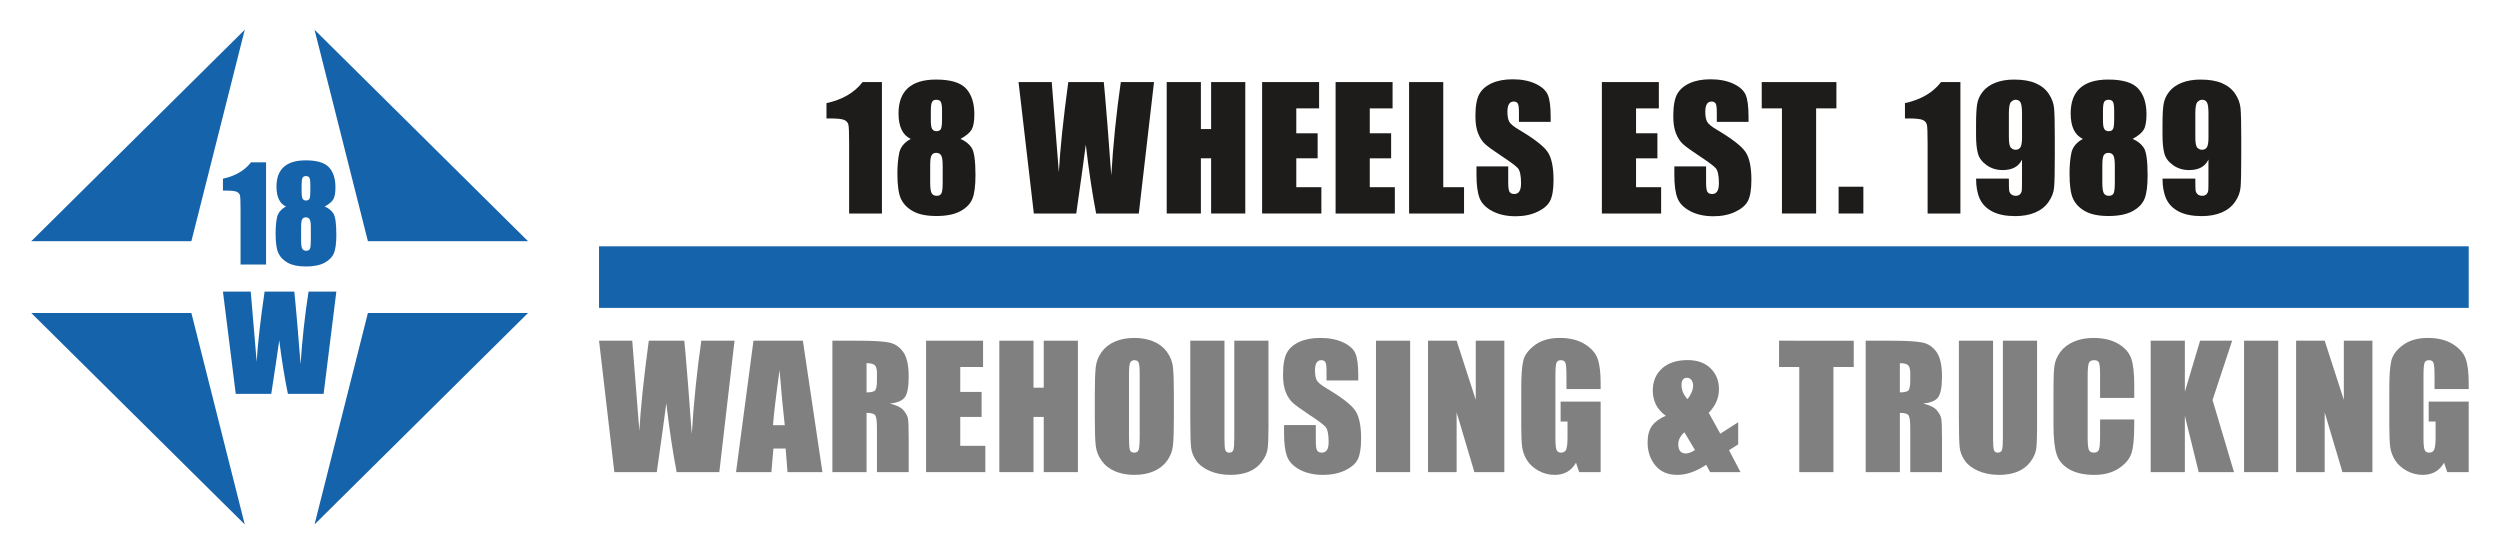 <svg xmlns="http://www.w3.org/2000/svg" xmlns:xlink="http://www.w3.org/1999/xlink" version="1.1" id="Layer_1" x="0px" y="0px" width="406px" height="90px" viewBox="0 0 406 90" enable-background="new 0 0 406 90" xml:space="preserve">
<g>
	<path fill="#1D1C1A" d="M143.225,13.328v21.344h-5.326V23.229c0-1.652-0.04-2.646-0.119-2.979s-0.297-0.587-0.652-0.758   c-0.356-0.172-1.149-0.257-2.38-0.257h-0.527v-2.488c2.575-0.554,4.531-1.693,5.867-3.418H143.225z"/>
    <path fill="#1D1C1A" d="M155.978,22.563c0.782,0.317,1.384,0.79,1.806,1.418c0.422,0.628,0.633,2.125,0.633,4.491   c0,1.724-0.167,2.994-0.501,3.812s-0.984,1.488-1.951,2.012c-0.967,0.523-2.263,0.785-3.889,0.785c-1.582,0-2.834-0.25-3.757-0.752   c-0.923-0.501-1.584-1.165-1.984-1.992s-0.6-2.203-0.6-4.129c0-1.292,0.099-2.414,0.297-3.363c0.197-0.95,0.819-1.71,1.865-2.282   c-0.659-0.316-1.153-0.818-1.483-1.508c-0.329-0.689-0.494-1.565-0.494-2.628c0-1.835,0.51-3.212,1.529-4.13   s2.544-1.377,4.575-1.377c2.347,0,3.968,0.488,4.865,1.462c0.896,0.975,1.345,2.367,1.345,4.176c0,1.151-0.147,1.981-0.441,2.49   C157.496,21.558,156.892,22.063,155.978,22.563z M153.091,26.854c0-0.817-0.083-1.36-0.25-1.628   c-0.167-0.268-0.431-0.402-0.791-0.402c-0.352,0-0.604,0.13-0.758,0.389s-0.23,0.806-0.23,1.641v2.769   c0,0.923,0.086,1.516,0.257,1.78c0.172,0.264,0.442,0.396,0.811,0.396c0.378,0,0.633-0.134,0.765-0.402   c0.132-0.268,0.198-0.872,0.198-1.813V26.854z M152.985,17.982c0-0.721-0.064-1.197-0.191-1.431   c-0.127-0.232-0.371-0.349-0.731-0.349c-0.352,0-0.589,0.125-0.712,0.375c-0.123,0.251-0.185,0.719-0.185,1.404v1.622   c0,0.642,0.07,1.085,0.211,1.332s0.378,0.369,0.712,0.369c0.352,0,0.589-0.121,0.712-0.362s0.185-0.741,0.185-1.497V17.982z"/>
    <path fill="#1D1C1A" d="M187.413,13.328l-2.471,21.344h-6.93c-0.634-3.279-1.194-7.01-1.68-11.193   c-0.222,1.793-0.738,5.524-1.548,11.193h-6.89l-2.484-21.344h5.392l0.586,7.447l0.567,7.2c0.205-3.726,0.716-8.608,1.534-14.647   h5.764c0.077,0.624,0.278,2.971,0.605,7.04l0.613,8.121c0.315-5.167,0.832-10.22,1.549-15.161H187.413z"/>
    <path fill="#1D1C1A" d="M202.235,13.328v21.344h-5.55v-8.965h-1.661v8.965h-5.55V13.328h5.55v7.633h1.661v-7.633H202.235z"/>
    <path fill="#1D1C1A" d="M204.967,13.328h9.255V17.6h-3.705v4.047h3.467v4.061h-3.467v4.693h4.074v4.271h-9.624V13.328z"/>
    <path fill="#1D1C1A" d="M216.901,13.328h9.254V17.6h-3.703v4.047h3.467v4.061h-3.467v4.693h4.072v4.271h-9.623V13.328z"/>
    <path fill="#1D1C1A" d="M234.386,13.328v17.073h3.375v4.271h-8.926V13.328H234.386z"/>
    <path fill="#1D1C1A" d="M251.831,19.788h-5.154v-1.582c0-0.738-0.066-1.208-0.197-1.411c-0.133-0.202-0.352-0.303-0.66-0.303   c-0.334,0-0.586,0.136-0.758,0.409c-0.172,0.272-0.256,0.686-0.256,1.24c0,0.712,0.096,1.249,0.287,1.609   c0.186,0.36,0.707,0.795,1.57,1.305c2.471,1.467,4.025,2.67,4.668,3.61c0.641,0.94,0.963,2.457,0.963,4.548   c0,1.521-0.18,2.641-0.535,3.362s-1.043,1.325-2.063,1.813c-1.02,0.487-2.207,0.731-3.561,0.731c-1.484,0-2.752-0.281-3.803-0.844   s-1.738-1.279-2.063-2.149c-0.326-0.87-0.488-2.105-0.488-3.705v-1.397h5.154v2.597c0,0.8,0.072,1.314,0.217,1.542   c0.146,0.229,0.402,0.343,0.771,0.343s0.645-0.145,0.824-0.435s0.271-0.721,0.271-1.292c0-1.257-0.172-2.079-0.516-2.465   c-0.352-0.387-1.217-1.033-2.596-1.938c-1.381-0.914-2.295-1.578-2.742-1.991c-0.449-0.413-0.82-0.984-1.115-1.714   s-0.441-1.661-0.441-2.795c0-1.635,0.209-2.83,0.627-3.586c0.416-0.756,1.092-1.347,2.023-1.773   c0.932-0.426,2.057-0.639,3.375-0.639c1.441,0,2.67,0.233,3.684,0.699c1.016,0.466,1.688,1.053,2.018,1.76   c0.33,0.708,0.494,1.91,0.494,3.606V19.788z"/>
    <path fill="#1D1C1A" d="M260.144,13.328h9.254V17.6h-3.703v4.047h3.467v4.061h-3.467v4.693h4.072v4.271h-9.623V13.328z"/>
    <path fill="#1D1C1A" d="M283.964,19.788h-5.154v-1.582c0-0.738-0.066-1.208-0.197-1.411c-0.133-0.202-0.352-0.303-0.66-0.303   c-0.334,0-0.586,0.136-0.758,0.409c-0.172,0.272-0.256,0.686-0.256,1.24c0,0.712,0.096,1.249,0.287,1.609   c0.186,0.36,0.707,0.795,1.57,1.305c2.471,1.467,4.025,2.67,4.668,3.61c0.641,0.94,0.963,2.457,0.963,4.548   c0,1.521-0.18,2.641-0.535,3.362s-1.043,1.325-2.063,1.813c-1.02,0.487-2.207,0.731-3.561,0.731c-1.484,0-2.752-0.281-3.803-0.844   s-1.738-1.279-2.063-2.149c-0.326-0.87-0.488-2.105-0.488-3.705v-1.397h5.154v2.597c0,0.8,0.072,1.314,0.217,1.542   c0.146,0.229,0.402,0.343,0.771,0.343s0.645-0.145,0.824-0.435s0.271-0.721,0.271-1.292c0-1.257-0.172-2.079-0.516-2.465   c-0.352-0.387-1.217-1.033-2.596-1.938c-1.381-0.914-2.295-1.578-2.742-1.991c-0.449-0.413-0.82-0.984-1.115-1.714   s-0.441-1.661-0.441-2.795c0-1.635,0.209-2.83,0.627-3.586c0.416-0.756,1.092-1.347,2.023-1.773   c0.932-0.426,2.057-0.639,3.375-0.639c1.441,0,2.67,0.233,3.684,0.699c1.016,0.466,1.688,1.053,2.018,1.76   c0.33,0.708,0.494,1.91,0.494,3.606V19.788z"/>
    <path fill="#1D1C1A" d="M298.233,13.328V17.6h-3.295v17.073h-5.551V17.6h-3.283v-4.271H298.233z"/>
    <path fill="#1D1C1A" d="M302.61,30.322v4.351h-4.021v-4.351H302.61z"/>
    <path fill="#1D1C1A" d="M318.37,13.328v21.344h-5.326V23.229c0-1.652-0.041-2.646-0.119-2.979c-0.08-0.334-0.297-0.587-0.652-0.758   c-0.357-0.172-1.15-0.257-2.381-0.257h-0.527v-2.488c2.576-0.554,4.531-1.693,5.867-3.418H318.37z"/>
    <path fill="#1D1C1A" d="M320.915,29.003h5.326c0,0.993,0.014,1.62,0.039,1.879c0.027,0.259,0.135,0.477,0.322,0.652   c0.189,0.176,0.447,0.264,0.771,0.264c0.273,0,0.496-0.083,0.674-0.25c0.174-0.167,0.273-0.382,0.295-0.646   c0.023-0.264,0.033-0.795,0.033-1.595v-3.401c-0.264,0.571-0.658,1-1.186,1.286s-1.184,0.428-1.965,0.428   c-0.975,0-1.838-0.264-2.584-0.791c-0.748-0.527-1.223-1.16-1.424-1.898c-0.203-0.738-0.303-1.736-0.303-2.993v-1.701   c0-1.494,0.059-2.606,0.178-3.335s0.424-1.404,0.916-2.023c0.492-0.62,1.174-1.101,2.043-1.444   c0.871-0.343,1.881-0.514,3.033-0.514c1.424,0,2.592,0.198,3.506,0.593s1.623,0.965,2.123,1.708   c0.502,0.743,0.791,1.522,0.871,2.34c0.078,0.817,0.117,2.399,0.117,4.746v2.966c0,2.54-0.035,4.239-0.105,5.095   c-0.07,0.857-0.375,1.668-0.916,2.433s-1.271,1.338-2.195,1.721c-0.922,0.382-1.99,0.573-3.203,0.573   c-1.502,0-2.73-0.242-3.686-0.725c-0.953-0.483-1.639-1.165-2.057-2.043C321.124,31.447,320.915,30.339,320.915,29.003z    M326.241,22.346c0,0.896,0.115,1.45,0.35,1.661c0.232,0.211,0.471,0.316,0.719,0.316c0.369,0,0.639-0.134,0.811-0.402   c0.17-0.268,0.256-0.793,0.256-1.576v-3.863c0-0.94-0.08-1.556-0.244-1.846c-0.162-0.29-0.432-0.435-0.811-0.435   c-0.229,0-0.465,0.112-0.711,0.336c-0.246,0.224-0.369,0.828-0.369,1.813V22.346z"/>
    <path fill="#1D1C1A" d="M346.335,22.563c0.781,0.317,1.383,0.79,1.805,1.418c0.422,0.628,0.633,2.125,0.633,4.491   c0,1.724-0.166,2.994-0.5,3.812s-0.984,1.488-1.951,2.012c-0.967,0.523-2.264,0.785-3.889,0.785c-1.582,0-2.836-0.25-3.758-0.752   c-0.924-0.501-1.584-1.165-1.984-1.992s-0.6-2.203-0.6-4.129c0-1.292,0.098-2.414,0.297-3.363c0.197-0.95,0.818-1.71,1.865-2.282   c-0.66-0.316-1.154-0.818-1.484-1.508c-0.328-0.689-0.494-1.565-0.494-2.628c0-1.835,0.51-3.212,1.529-4.13   s2.545-1.377,4.576-1.377c2.346,0,3.967,0.488,4.863,1.462c0.896,0.975,1.346,2.367,1.346,4.176c0,1.151-0.148,1.981-0.441,2.49   C347.853,21.558,347.247,22.063,346.335,22.563z M343.446,26.854c0-0.817-0.084-1.36-0.25-1.628   c-0.168-0.268-0.432-0.402-0.791-0.402c-0.352,0-0.604,0.13-0.758,0.389s-0.23,0.806-0.23,1.641v2.769   c0,0.923,0.086,1.516,0.256,1.78c0.172,0.264,0.443,0.396,0.813,0.396c0.377,0,0.633-0.134,0.764-0.402   c0.133-0.268,0.197-0.872,0.197-1.813V26.854z M343.341,17.982c0-0.721-0.063-1.197-0.191-1.431   c-0.127-0.232-0.371-0.349-0.73-0.349c-0.352,0-0.59,0.125-0.713,0.375c-0.123,0.251-0.184,0.719-0.184,1.404v1.622   c0,0.642,0.07,1.085,0.211,1.332s0.377,0.369,0.711,0.369c0.352,0,0.59-0.121,0.713-0.362s0.184-0.741,0.184-1.497V17.982z"/>
    <path fill="#1D1C1A" d="M351.194,29.003h5.326c0,0.993,0.014,1.62,0.039,1.879c0.027,0.259,0.135,0.477,0.322,0.652   c0.189,0.176,0.447,0.264,0.771,0.264c0.273,0,0.496-0.083,0.674-0.25c0.174-0.167,0.273-0.382,0.295-0.646   c0.023-0.264,0.033-0.795,0.033-1.595v-3.401c-0.264,0.571-0.658,1-1.186,1.286s-1.184,0.428-1.965,0.428   c-0.975,0-1.838-0.264-2.584-0.791c-0.748-0.527-1.223-1.16-1.424-1.898c-0.203-0.738-0.303-1.736-0.303-2.993v-1.701   c0-1.494,0.059-2.606,0.178-3.335s0.424-1.404,0.916-2.023c0.492-0.62,1.174-1.101,2.043-1.444   c0.871-0.343,1.881-0.514,3.033-0.514c1.424,0,2.592,0.198,3.506,0.593s1.623,0.965,2.123,1.708   c0.502,0.743,0.791,1.522,0.871,2.34c0.078,0.817,0.117,2.399,0.117,4.746v2.966c0,2.54-0.035,4.239-0.105,5.095   c-0.07,0.857-0.375,1.668-0.916,2.433s-1.271,1.338-2.195,1.721c-0.922,0.382-1.99,0.573-3.203,0.573   c-1.502,0-2.73-0.242-3.686-0.725c-0.953-0.483-1.639-1.165-2.057-2.043C351.403,31.447,351.194,30.339,351.194,29.003z    M356.521,22.346c0,0.896,0.115,1.45,0.35,1.661c0.232,0.211,0.471,0.316,0.719,0.316c0.369,0,0.639-0.134,0.811-0.402   c0.17-0.268,0.256-0.793,0.256-1.576v-3.863c0-0.94-0.08-1.556-0.244-1.846c-0.162-0.29-0.432-0.435-0.811-0.435   c-0.229,0-0.465,0.112-0.711,0.336c-0.246,0.224-0.369,0.828-0.369,1.813V22.346z"/>
</g>
    <g>
	<path fill="#818081" d="M119.288,55.329l-2.471,21.344h-6.93c-0.634-3.279-1.194-7.01-1.68-11.193   c-0.222,1.794-0.738,5.524-1.548,11.193h-6.89l-2.484-21.344h5.392l0.586,7.447l0.567,7.199c0.205-3.726,0.716-8.608,1.534-14.646   h5.764c0.077,0.624,0.278,2.971,0.605,7.039l0.613,8.121c0.315-5.166,0.832-10.22,1.549-15.16H119.288z"/>
        <path fill="#818081" d="M130.387,55.329l3.174,21.344h-5.672l-0.298-3.836h-1.985l-0.334,3.836h-5.738l2.831-21.344H130.387z    M127.446,69.053c-0.281-2.418-0.563-5.405-0.845-8.965c-0.566,4.087-0.921,7.075-1.065,8.965H127.446z"/>
        <path fill="#818081" d="M135.179,55.329h3.929c2.619,0,4.392,0.101,5.32,0.303c0.927,0.202,1.683,0.719,2.268,1.549   c0.584,0.831,0.876,2.156,0.876,3.975c0,1.662-0.207,2.778-0.62,3.35s-1.226,0.914-2.439,1.027   c1.099,0.273,1.837,0.638,2.215,1.095s0.613,0.877,0.706,1.259c0.092,0.383,0.138,1.436,0.138,3.158v5.629h-5.155V69.58   c0-1.143-0.09-1.85-0.271-2.122s-0.652-0.409-1.417-0.409v9.624h-5.55V55.329z M140.729,58.98v4.746   c0.624,0,1.062-0.086,1.312-0.257c0.251-0.172,0.376-0.728,0.376-1.668v-1.174c0-0.676-0.121-1.12-0.362-1.331   C141.813,59.086,141.371,58.98,140.729,58.98z"/>
        <path fill="#818081" d="M150.396,55.329h9.255v4.271h-3.705v4.047h3.467v4.061h-3.467v4.693h4.074v4.271h-9.624V55.329z"/>
        <path fill="#818081" d="M175.052,55.329v21.344h-5.55v-8.965h-1.661v8.965h-5.55V55.329h5.55v7.633h1.661v-7.633H175.052z"/>
        <path fill="#818081" d="M190.637,67.827c0,2.145-0.051,3.662-0.152,4.555c-0.101,0.892-0.417,1.707-0.949,2.445   s-1.25,1.305-2.155,1.701c-0.905,0.395-1.96,0.593-3.164,0.593c-1.143,0-2.169-0.187-3.078-0.561   c-0.91-0.373-1.642-0.934-2.195-1.681s-0.883-1.56-0.989-2.439c-0.105-0.878-0.158-2.416-0.158-4.613v-3.652   c0-2.145,0.05-3.663,0.152-4.555c0.101-0.893,0.417-1.707,0.949-2.445c0.531-0.738,1.25-1.306,2.155-1.701s1.96-0.594,3.164-0.594   c1.143,0,2.169,0.188,3.078,0.561c0.91,0.374,1.642,0.935,2.195,1.682s0.883,1.56,0.989,2.438s0.158,2.417,0.158,4.614V67.827z    M185.087,60.813c0-0.993-0.055-1.629-0.165-1.905c-0.11-0.277-0.336-0.415-0.679-0.415c-0.29,0-0.512,0.111-0.666,0.336   c-0.154,0.224-0.23,0.886-0.23,1.984v9.967c0,1.238,0.05,2.004,0.151,2.293c0.101,0.291,0.336,0.436,0.706,0.436   c0.378,0,0.62-0.167,0.725-0.501s0.158-1.129,0.158-2.386V60.813z"/>
        <path fill="#818081" d="M205.998,55.329v14.264c0,1.618-0.053,2.754-0.158,3.408c-0.105,0.655-0.418,1.327-0.936,2.018   c-0.52,0.689-1.203,1.213-2.05,1.568c-0.849,0.356-1.849,0.534-3,0.534c-1.274,0-2.399-0.211-3.375-0.633s-1.705-0.971-2.188-1.647   s-0.769-1.392-0.857-2.143c-0.088-0.752-0.132-2.331-0.132-4.74V55.329h5.55v16.004c0,0.933,0.05,1.527,0.152,1.787   c0.101,0.259,0.305,0.389,0.613,0.389c0.352,0,0.578-0.143,0.679-0.429c0.101-0.285,0.151-0.96,0.151-2.023V55.329H205.998z"/>
        <path fill="#818081" d="M220.583,61.788h-5.154v-1.582c0-0.738-0.066-1.208-0.199-1.41c-0.131-0.202-0.352-0.303-0.658-0.303   c-0.334,0-0.586,0.136-0.758,0.408c-0.172,0.273-0.258,0.687-0.258,1.24c0,0.713,0.096,1.249,0.289,1.609   c0.184,0.361,0.707,0.796,1.568,1.306c2.471,1.466,4.027,2.67,4.668,3.61c0.643,0.94,0.963,2.456,0.963,4.548   c0,1.521-0.178,2.642-0.533,3.362s-1.045,1.324-2.064,1.813c-1.02,0.487-2.205,0.731-3.559,0.731c-1.486,0-2.754-0.281-3.803-0.844   c-1.051-0.563-1.738-1.278-2.064-2.149c-0.324-0.869-0.488-2.104-0.488-3.704v-1.397h5.156v2.598c0,0.8,0.072,1.313,0.217,1.542   s0.402,0.343,0.771,0.343s0.643-0.145,0.824-0.436c0.18-0.289,0.27-0.72,0.27-1.291c0-1.257-0.172-2.079-0.514-2.466   c-0.352-0.387-1.217-1.032-2.598-1.938c-1.379-0.913-2.293-1.577-2.742-1.99c-0.447-0.413-0.82-0.984-1.113-1.714   c-0.295-0.729-0.441-1.661-0.441-2.795c0-1.635,0.207-2.83,0.625-3.586s1.092-1.347,2.023-1.773c0.932-0.426,2.057-0.64,3.375-0.64   c1.441,0,2.67,0.233,3.686,0.699s1.688,1.053,2.018,1.76c0.33,0.708,0.494,1.91,0.494,3.605V61.788z"/>
        <path fill="#818081" d="M229.009,55.329v21.344h-5.549V55.329H229.009z"/>
        <path fill="#818081" d="M244.306,55.329v21.344h-4.865l-2.887-9.703v9.703h-4.641V55.329h4.641l3.111,9.61v-9.61H244.306z"/>
        <path fill="#818081" d="M259.944,63.187h-5.551v-1.938c0-1.222-0.053-1.986-0.158-2.294s-0.355-0.461-0.752-0.461   c-0.342,0-0.576,0.131-0.699,0.395s-0.184,0.941-0.184,2.031v10.243c0,0.958,0.061,1.589,0.184,1.892   c0.123,0.304,0.369,0.455,0.738,0.455c0.404,0,0.68-0.172,0.824-0.514c0.146-0.344,0.219-1.011,0.219-2.004V68.46h-1.121v-3.244   h6.5v11.457h-3.488l-0.514-1.529c-0.379,0.659-0.855,1.153-1.432,1.483c-0.576,0.329-1.256,0.494-2.039,0.494   c-0.932,0-1.805-0.227-2.617-0.679c-0.814-0.453-1.432-1.013-1.855-1.682c-0.422-0.667-0.686-1.368-0.791-2.103   c-0.105-0.733-0.158-1.834-0.158-3.302v-6.342c0-2.039,0.109-3.52,0.33-4.443c0.219-0.922,0.85-1.769,1.893-2.537   c1.041-0.77,2.387-1.154,4.039-1.154c1.627,0,2.977,0.335,4.049,1.002c1.072,0.669,1.77,1.462,2.096,2.38   c0.324,0.919,0.488,2.253,0.488,4.001V63.187z"/>
        <path fill="#818081" d="M282.282,68.565v3.599l-1.486,0.949l1.861,3.56h-4.932l-0.641-1.186c-1.65,1.089-3.215,1.634-4.691,1.634   c-1.547,0-2.738-0.515-3.572-1.542c-0.836-1.029-1.252-2.268-1.252-3.719c0-1.16,0.246-2.069,0.738-2.729s1.23-1.195,2.215-1.608   c-1.406-1.011-2.109-2.377-2.109-4.101c0-1.484,0.5-2.68,1.502-3.586c1.002-0.904,2.383-1.357,4.141-1.357   c1.582,0,2.828,0.444,3.736,1.332c0.91,0.888,1.365,2.017,1.365,3.388c0,1.441-0.555,2.721-1.662,3.837l1.881,3.396L282.282,68.565   z M275.261,73.078l-1.719-2.879c-0.66,0.598-0.99,1.244-0.99,1.938c0,0.501,0.104,0.877,0.309,1.127   c0.207,0.251,0.512,0.376,0.914,0.376C274.204,73.641,274.7,73.453,275.261,73.078z M274.056,64.821   c0.605-0.782,0.908-1.529,0.908-2.242c0-0.307-0.088-0.588-0.264-0.844c-0.176-0.254-0.422-0.382-0.738-0.382   c-0.289,0-0.51,0.097-0.658,0.29c-0.15,0.193-0.225,0.488-0.225,0.883C273.079,63.354,273.405,64.118,274.056,64.821z"/>
        <path fill="#818081" d="M301.048,55.329v4.271h-3.297v17.072H292.2V59.601h-3.281v-4.271H301.048z"/>
        <path fill="#818081" d="M302.987,55.329h3.93c2.619,0,4.393,0.101,5.318,0.303c0.928,0.202,1.684,0.719,2.268,1.549   c0.586,0.831,0.877,2.156,0.877,3.975c0,1.662-0.207,2.778-0.619,3.35c-0.414,0.571-1.227,0.914-2.439,1.027   c1.1,0.273,1.838,0.638,2.215,1.095c0.379,0.457,0.613,0.877,0.705,1.259c0.094,0.383,0.139,1.436,0.139,3.158v5.629h-5.154V69.58   c0-1.143-0.09-1.85-0.27-2.122c-0.182-0.272-0.654-0.409-1.418-0.409v9.624h-5.551V55.329z M308.538,58.98v4.746   c0.623,0,1.061-0.086,1.313-0.257c0.25-0.172,0.375-0.728,0.375-1.668v-1.174c0-0.676-0.121-1.12-0.363-1.331   C309.622,59.086,309.179,58.98,308.538,58.98z"/>
        <path fill="#818081" d="M330.821,55.329v14.264c0,1.618-0.053,2.754-0.158,3.408c-0.105,0.655-0.418,1.327-0.936,2.018   c-0.52,0.689-1.203,1.213-2.051,1.568c-0.848,0.356-1.848,0.534-3,0.534c-1.273,0-2.398-0.211-3.375-0.633   c-0.975-0.422-1.705-0.971-2.188-1.647c-0.484-0.677-0.77-1.392-0.857-2.143c-0.088-0.752-0.131-2.331-0.131-4.74V55.329h5.549   v16.004c0,0.933,0.051,1.527,0.152,1.787c0.102,0.259,0.305,0.389,0.613,0.389c0.352,0,0.578-0.143,0.68-0.429   c0.1-0.285,0.15-0.96,0.15-2.023V55.329H330.821z"/>
        <path fill="#818081" d="M346.604,64.623h-5.551v-3.71c0-1.078-0.059-1.752-0.178-2.02c-0.119-0.267-0.381-0.4-0.785-0.4   c-0.457,0-0.746,0.162-0.869,0.487s-0.186,1.028-0.186,2.109v9.914c0,1.037,0.063,1.714,0.186,2.03s0.4,0.475,0.83,0.475   c0.414,0,0.684-0.158,0.811-0.476c0.129-0.317,0.191-1.062,0.191-2.233v-2.684h5.551v0.832c0,2.21-0.156,3.776-0.469,4.7   c-0.311,0.925-1.002,1.734-2.068,2.43c-1.068,0.695-2.385,1.043-3.949,1.043c-1.627,0-2.967-0.295-4.021-0.884   c-1.055-0.588-1.754-1.403-2.096-2.445c-0.344-1.041-0.514-2.607-0.514-4.699v-6.236c0-1.538,0.053-2.691,0.158-3.461   c0.105-0.769,0.42-1.51,0.941-2.221c0.523-0.713,1.248-1.272,2.176-1.682c0.928-0.408,1.992-0.613,3.197-0.613   c1.635,0,2.984,0.316,4.047,0.948c1.064,0.632,1.762,1.42,2.096,2.363s0.502,2.412,0.502,4.404V64.623z"/>
        <path fill="#818081" d="M362.501,55.329l-3.184,9.637l3.486,11.707h-5.734l-2.248-9.149v9.149h-5.551V55.329h5.551v8.292   l2.473-8.292H362.501z"/>
        <path fill="#818081" d="M369.983,55.329v21.344h-5.549V55.329H369.983z"/>
        <path fill="#818081" d="M385.28,55.329v21.344h-4.865l-2.887-9.703v9.703h-4.641V55.329h4.641l3.111,9.61v-9.61H385.28z"/>
        <path fill="#818081" d="M400.919,63.187h-5.551v-1.938c0-1.222-0.053-1.986-0.158-2.294s-0.355-0.461-0.752-0.461   c-0.342,0-0.576,0.131-0.699,0.395s-0.184,0.941-0.184,2.031v10.243c0,0.958,0.061,1.589,0.184,1.892   c0.123,0.304,0.369,0.455,0.738,0.455c0.404,0,0.68-0.172,0.824-0.514c0.146-0.344,0.219-1.011,0.219-2.004V68.46h-1.121v-3.244   h6.5v11.457h-3.488l-0.514-1.529c-0.379,0.659-0.855,1.153-1.432,1.483c-0.576,0.329-1.256,0.494-2.037,0.494   c-0.934,0-1.807-0.227-2.619-0.679c-0.814-0.453-1.432-1.013-1.854-1.682c-0.424-0.667-0.688-1.368-0.793-2.103   c-0.105-0.733-0.158-1.834-0.158-3.302v-6.342c0-2.039,0.109-3.52,0.33-4.443c0.219-0.922,0.85-1.769,1.893-2.537   c1.041-0.77,2.387-1.154,4.039-1.154c1.627,0,2.977,0.335,4.049,1.002c1.072,0.669,1.77,1.462,2.096,2.38   c0.324,0.919,0.488,2.253,0.488,4.001V63.187z"/>
</g>
    <g>
	<polygon fill="#1563AB" points="51.081,4.833 59.747,39.167 85.747,39.167  "/>
        <polygon fill="#1563AB" points="39.747,4.833 31.081,39.167 5.081,39.167  "/>
        <polygon fill="#1563AB" points="51.081,85.167 59.747,50.833 85.747,50.833  "/>
        <polygon fill="#1563AB" points="39.747,85.167 31.081,50.833 5.081,50.833  "/>
</g>
    <g>
	<g>
		<path fill="#1563AB" d="M43.21,26.358v16.601h-4.143v-8.9c0-1.285-0.031-2.058-0.093-2.317s-0.23-0.457-0.508-0.589    c-0.276-0.134-0.894-0.2-1.851-0.2h-0.41v-1.936c2.003-0.431,3.524-1.317,4.563-2.658H43.21z"/>
        <path fill="#1563AB" d="M52.726,33.541c0.608,0.247,1.076,0.614,1.404,1.103c0.328,0.489,0.492,1.654,0.492,3.493    c0,1.341-0.13,2.329-0.39,2.965c-0.26,0.636-0.766,1.157-1.518,1.564s-1.76,0.61-3.024,0.61c-1.23,0-2.205-0.195-2.923-0.585    s-1.232-0.906-1.543-1.549c-0.312-0.643-0.467-1.713-0.467-3.211c0-1.005,0.077-1.877,0.23-2.616    c0.154-0.738,0.638-1.33,1.451-1.775c-0.513-0.246-0.897-0.637-1.153-1.173c-0.257-0.537-0.385-1.218-0.385-2.044    c0-1.428,0.396-2.499,1.189-3.212s1.979-1.071,3.559-1.071c1.825,0,3.086,0.379,3.783,1.137c0.697,0.758,1.046,1.841,1.046,3.249    c0,0.895-0.114,1.541-0.344,1.937C53.906,32.759,53.437,33.152,52.726,33.541z M50.479,36.879c0-0.636-0.064-1.058-0.194-1.267    c-0.13-0.208-0.335-0.313-0.615-0.313c-0.273,0-0.471,0.101-0.59,0.303c-0.12,0.202-0.18,0.627-0.18,1.276v2.153    c0,0.718,0.066,1.179,0.2,1.384c0.133,0.205,0.344,0.308,0.631,0.308c0.294,0,0.492-0.104,0.595-0.313    c0.103-0.208,0.153-0.678,0.153-1.41V36.879z M50.397,29.978c0-0.561-0.05-0.931-0.148-1.113c-0.1-0.181-0.289-0.271-0.569-0.271    c-0.273,0-0.458,0.098-0.554,0.292c-0.096,0.195-0.144,0.559-0.144,1.092v1.261c0,0.499,0.055,0.844,0.164,1.036    s0.294,0.287,0.554,0.287c0.273,0,0.458-0.094,0.554-0.282s0.144-0.576,0.144-1.164V29.978z"/>
	</g>
        <g>
		<path fill="#1563AB" d="M54.622,47.358L52.554,63.96h-5.8c-0.53-2.551-0.999-5.453-1.405-8.706    c-0.186,1.396-0.617,4.297-1.296,8.706h-5.767l-2.08-16.602h4.514l0.49,5.793l0.475,5.6c0.172-2.898,0.6-6.695,1.284-11.393h4.824    c0.064,0.485,0.233,2.311,0.507,5.476l0.514,6.316c0.264-4.019,0.696-7.949,1.296-11.792H54.622z"/>
	</g>
</g>
    <rect x="97.284" y="40" fill="#1563AB" width="303.635" height="10.001"/>
</svg>